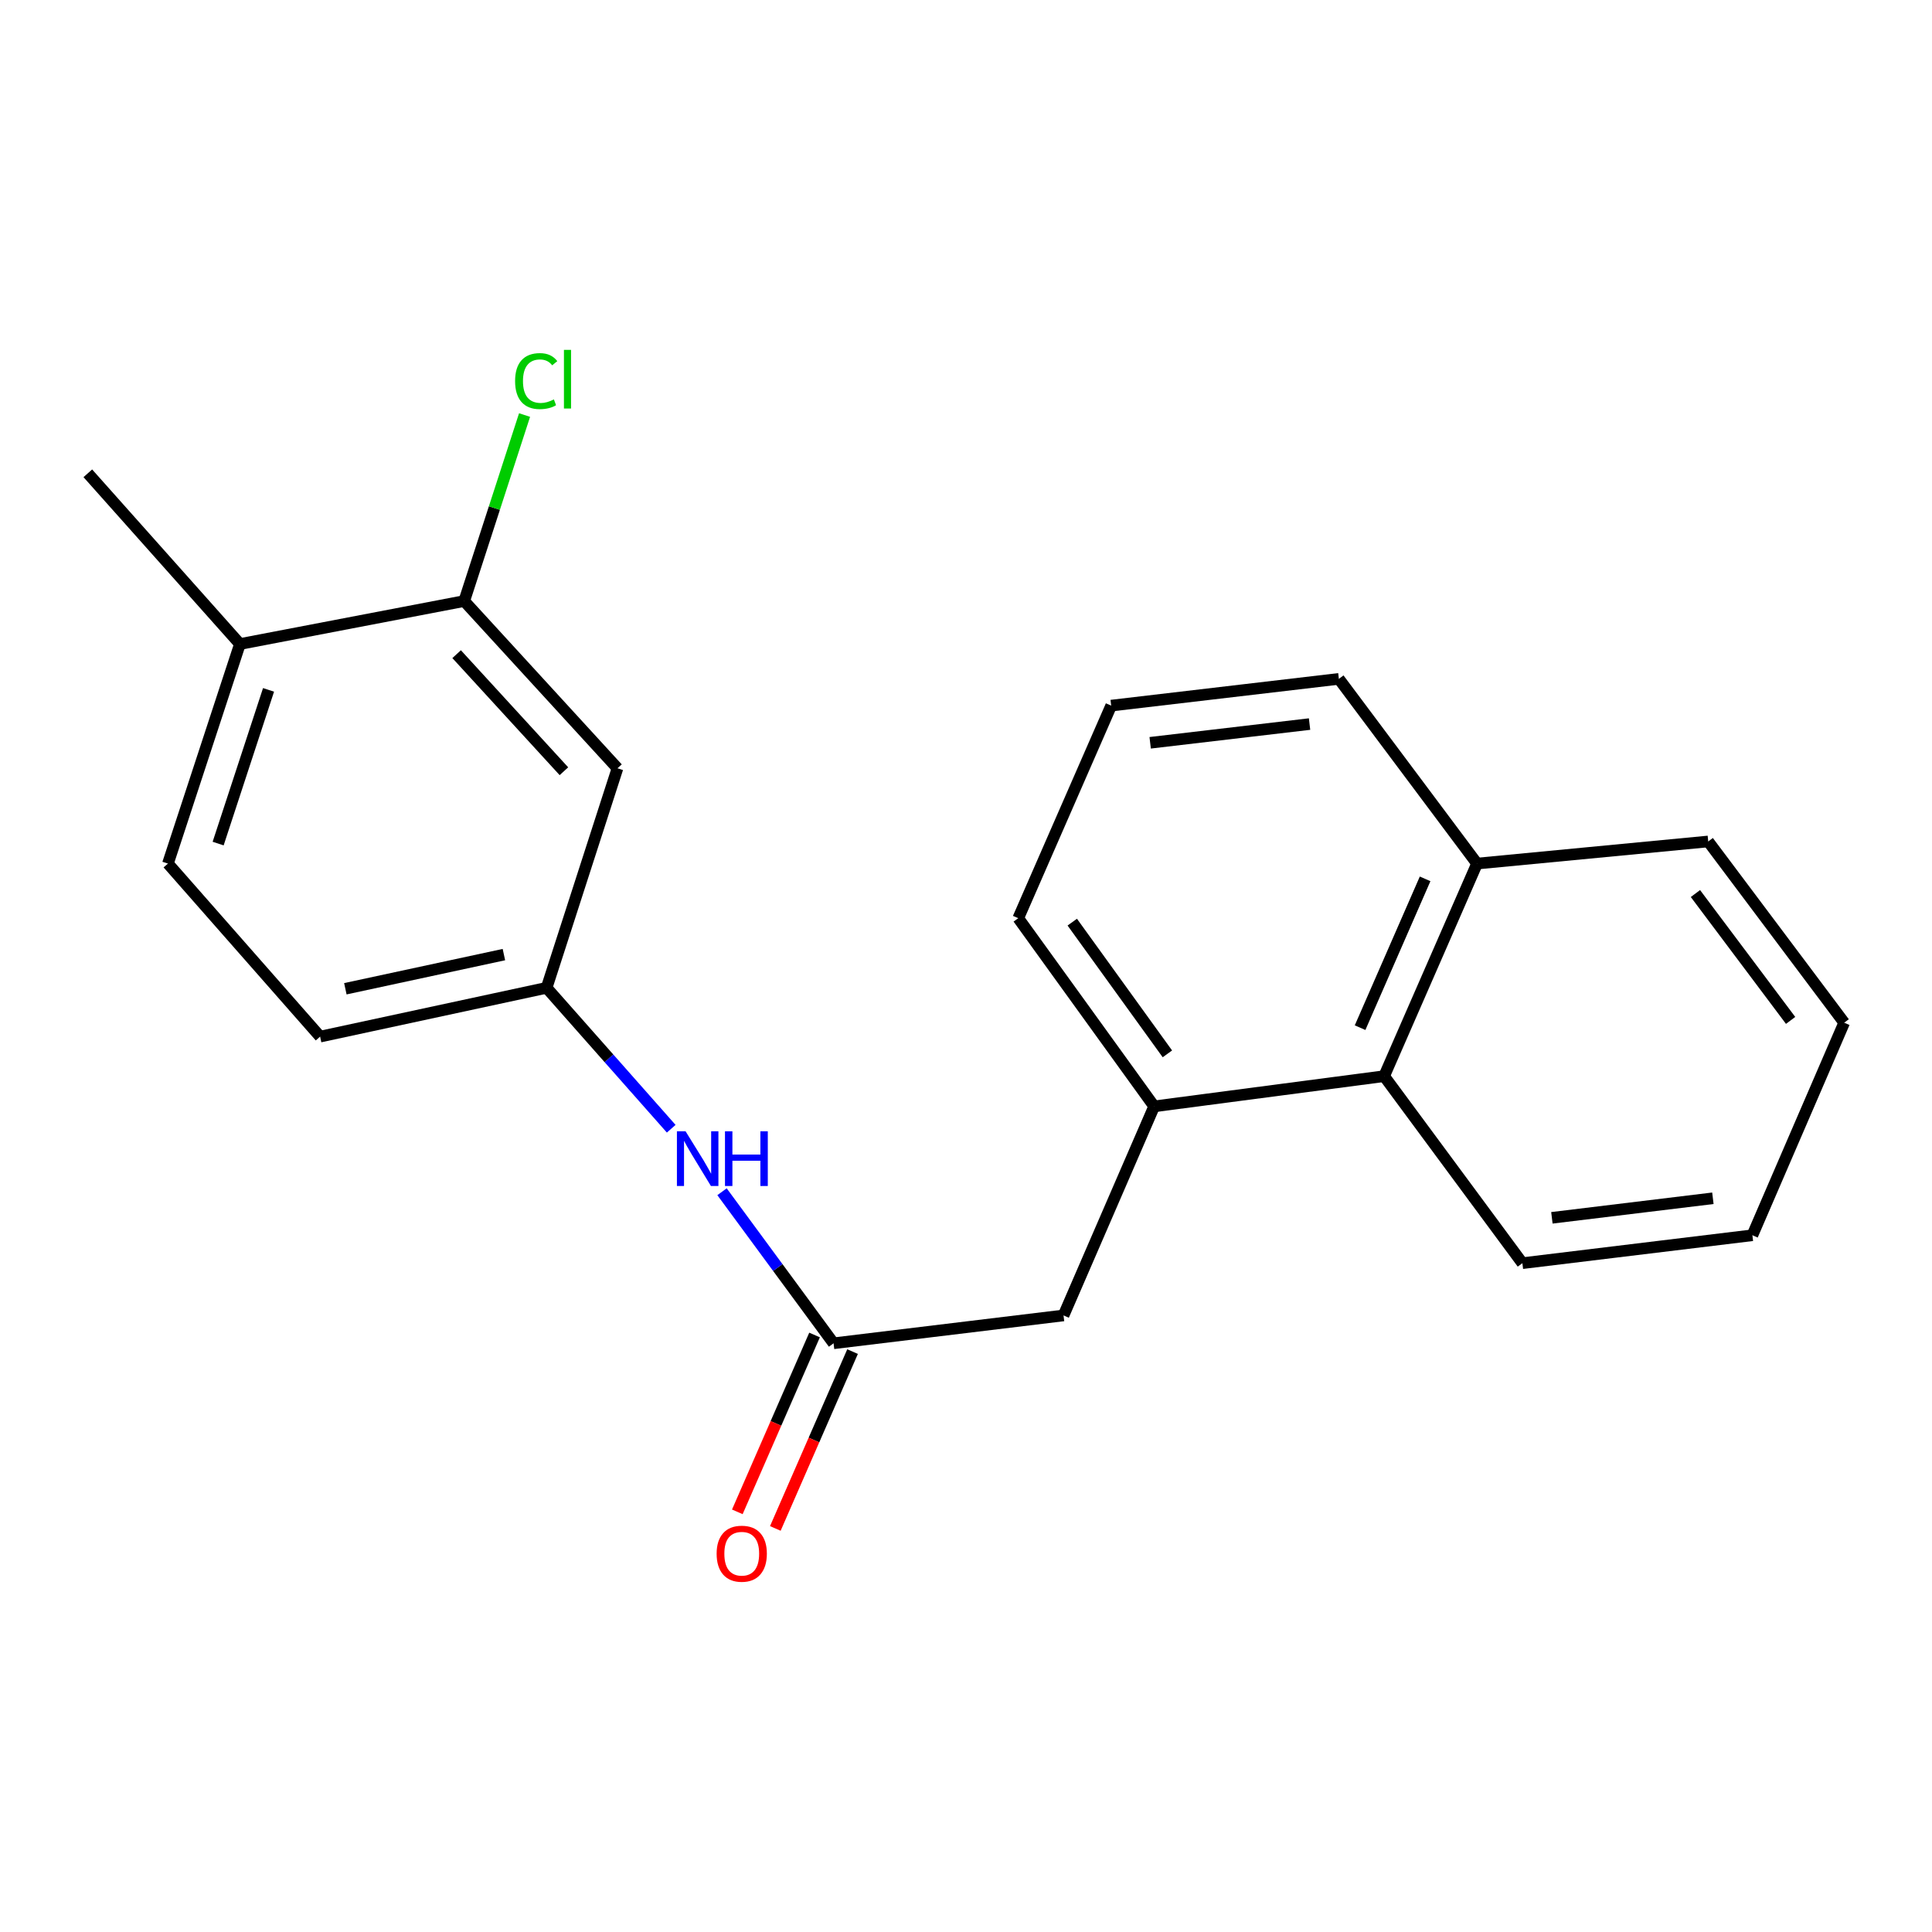 <?xml version='1.0' encoding='iso-8859-1'?>
<svg version='1.1' baseProfile='full'
              xmlns='http://www.w3.org/2000/svg'
                      xmlns:rdkit='http://www.rdkit.org/xml'
                      xmlns:xlink='http://www.w3.org/1999/xlink'
                  xml:space='preserve'
width='1000px' height='1000px' viewBox='0 0 1000 1000'>
<!-- END OF HEADER -->
<rect style='opacity:1.0;fill:#FFFFFF;stroke:none' width='1000' height='1000' x='0' y='0'> </rect>
<path class='bond-3' d='M 431.45,695.287 L 402.582,656.064' style='fill:none;fill-rule:evenodd;stroke:#000000;stroke-width:6px;stroke-linecap:butt;stroke-linejoin:miter;stroke-opacity:1' />
<path class='bond-3' d='M 402.582,656.064 L 373.715,616.84' style='fill:none;fill-rule:evenodd;stroke:#0000FF;stroke-width:6px;stroke-linecap:butt;stroke-linejoin:miter;stroke-opacity:1' />
<path class='bond-4' d='M 431.45,695.287 L 550.483,680.869' style='fill:none;fill-rule:evenodd;stroke:#000000;stroke-width:6px;stroke-linecap:butt;stroke-linejoin:miter;stroke-opacity:1' />
<path class='bond-8' d='M 421.613,690.992 L 401.626,736.76' style='fill:none;fill-rule:evenodd;stroke:#000000;stroke-width:6px;stroke-linecap:butt;stroke-linejoin:miter;stroke-opacity:1' />
<path class='bond-8' d='M 401.626,736.76 L 381.639,782.527' style='fill:none;fill-rule:evenodd;stroke:#FF0000;stroke-width:6px;stroke-linecap:butt;stroke-linejoin:miter;stroke-opacity:1' />
<path class='bond-8' d='M 441.286,699.583 L 421.299,745.351' style='fill:none;fill-rule:evenodd;stroke:#000000;stroke-width:6px;stroke-linecap:butt;stroke-linejoin:miter;stroke-opacity:1' />
<path class='bond-8' d='M 421.299,745.351 L 401.311,791.119' style='fill:none;fill-rule:evenodd;stroke:#FF0000;stroke-width:6px;stroke-linecap:butt;stroke-linejoin:miter;stroke-opacity:1' />
<path class='bond-0' d='M 597.387,572.653 L 550.483,680.869' style='fill:none;fill-rule:evenodd;stroke:#000000;stroke-width:6px;stroke-linecap:butt;stroke-linejoin:miter;stroke-opacity:1' />
<path class='bond-5' d='M 597.387,572.653 L 716.432,557.018' style='fill:none;fill-rule:evenodd;stroke:#000000;stroke-width:6px;stroke-linecap:butt;stroke-linejoin:miter;stroke-opacity:1' />
<path class='bond-13' d='M 597.387,572.653 L 527.048,475.254' style='fill:none;fill-rule:evenodd;stroke:#000000;stroke-width:6px;stroke-linecap:butt;stroke-linejoin:miter;stroke-opacity:1' />
<path class='bond-13' d='M 604.239,545.475 L 555.002,477.296' style='fill:none;fill-rule:evenodd;stroke:#000000;stroke-width:6px;stroke-linecap:butt;stroke-linejoin:miter;stroke-opacity:1' />
<path class='bond-1' d='M 240.277,311.105 L 319.608,397.664' style='fill:none;fill-rule:evenodd;stroke:#000000;stroke-width:6px;stroke-linecap:butt;stroke-linejoin:miter;stroke-opacity:1' />
<path class='bond-1' d='M 236.351,338.593 L 291.883,399.184' style='fill:none;fill-rule:evenodd;stroke:#000000;stroke-width:6px;stroke-linecap:butt;stroke-linejoin:miter;stroke-opacity:1' />
<path class='bond-11' d='M 240.277,311.105 L 255.895,262.967' style='fill:none;fill-rule:evenodd;stroke:#000000;stroke-width:6px;stroke-linecap:butt;stroke-linejoin:miter;stroke-opacity:1' />
<path class='bond-11' d='M 255.895,262.967 L 271.512,214.828' style='fill:none;fill-rule:evenodd;stroke:#00CC00;stroke-width:6px;stroke-linecap:butt;stroke-linejoin:miter;stroke-opacity:1' />
<path class='bond-22' d='M 240.277,311.105 L 124.19,333.347' style='fill:none;fill-rule:evenodd;stroke:#000000;stroke-width:6px;stroke-linecap:butt;stroke-linejoin:miter;stroke-opacity:1' />
<path class='bond-2' d='M 319.608,397.664 L 282.924,511.294' style='fill:none;fill-rule:evenodd;stroke:#000000;stroke-width:6px;stroke-linecap:butt;stroke-linejoin:miter;stroke-opacity:1' />
<path class='bond-6' d='M 347.42,584.23 L 315.172,547.762' style='fill:none;fill-rule:evenodd;stroke:#0000FF;stroke-width:6px;stroke-linecap:butt;stroke-linejoin:miter;stroke-opacity:1' />
<path class='bond-6' d='M 315.172,547.762 L 282.924,511.294' style='fill:none;fill-rule:evenodd;stroke:#000000;stroke-width:6px;stroke-linecap:butt;stroke-linejoin:miter;stroke-opacity:1' />
<path class='bond-10' d='M 716.432,557.018 L 764.517,446.989' style='fill:none;fill-rule:evenodd;stroke:#000000;stroke-width:6px;stroke-linecap:butt;stroke-linejoin:miter;stroke-opacity:1' />
<path class='bond-10' d='M 703.975,531.917 L 737.634,454.897' style='fill:none;fill-rule:evenodd;stroke:#000000;stroke-width:6px;stroke-linecap:butt;stroke-linejoin:miter;stroke-opacity:1' />
<path class='bond-15' d='M 716.432,557.018 L 787.988,653.821' style='fill:none;fill-rule:evenodd;stroke:#000000;stroke-width:6px;stroke-linecap:butt;stroke-linejoin:miter;stroke-opacity:1' />
<path class='bond-12' d='M 282.924,511.294 L 165.692,536.553' style='fill:none;fill-rule:evenodd;stroke:#000000;stroke-width:6px;stroke-linecap:butt;stroke-linejoin:miter;stroke-opacity:1' />
<path class='bond-12' d='M 260.818,494.098 L 178.755,511.779' style='fill:none;fill-rule:evenodd;stroke:#000000;stroke-width:6px;stroke-linecap:butt;stroke-linejoin:miter;stroke-opacity:1' />
<path class='bond-7' d='M 124.19,333.347 L 86.921,446.989' style='fill:none;fill-rule:evenodd;stroke:#000000;stroke-width:6px;stroke-linecap:butt;stroke-linejoin:miter;stroke-opacity:1' />
<path class='bond-7' d='M 138.997,357.083 L 112.909,436.632' style='fill:none;fill-rule:evenodd;stroke:#000000;stroke-width:6px;stroke-linecap:butt;stroke-linejoin:miter;stroke-opacity:1' />
<path class='bond-17' d='M 124.19,333.347 L 45.455,244.976' style='fill:none;fill-rule:evenodd;stroke:#000000;stroke-width:6px;stroke-linecap:butt;stroke-linejoin:miter;stroke-opacity:1' />
<path class='bond-9' d='M 86.921,446.989 L 165.692,536.553' style='fill:none;fill-rule:evenodd;stroke:#000000;stroke-width:6px;stroke-linecap:butt;stroke-linejoin:miter;stroke-opacity:1' />
<path class='bond-18' d='M 764.517,446.989 L 884.17,435.54' style='fill:none;fill-rule:evenodd;stroke:#000000;stroke-width:6px;stroke-linecap:butt;stroke-linejoin:miter;stroke-opacity:1' />
<path class='bond-21' d='M 764.517,446.989 L 692.998,351.379' style='fill:none;fill-rule:evenodd;stroke:#000000;stroke-width:6px;stroke-linecap:butt;stroke-linejoin:miter;stroke-opacity:1' />
<path class='bond-14' d='M 527.048,475.254 L 575.145,365.225' style='fill:none;fill-rule:evenodd;stroke:#000000;stroke-width:6px;stroke-linecap:butt;stroke-linejoin:miter;stroke-opacity:1' />
<path class='bond-16' d='M 575.145,365.225 L 692.998,351.379' style='fill:none;fill-rule:evenodd;stroke:#000000;stroke-width:6px;stroke-linecap:butt;stroke-linejoin:miter;stroke-opacity:1' />
<path class='bond-16' d='M 595.328,384.468 L 677.825,374.776' style='fill:none;fill-rule:evenodd;stroke:#000000;stroke-width:6px;stroke-linecap:butt;stroke-linejoin:miter;stroke-opacity:1' />
<path class='bond-19' d='M 787.988,653.821 L 907.032,639.367' style='fill:none;fill-rule:evenodd;stroke:#000000;stroke-width:6px;stroke-linecap:butt;stroke-linejoin:miter;stroke-opacity:1' />
<path class='bond-19' d='M 803.257,630.343 L 886.588,620.225' style='fill:none;fill-rule:evenodd;stroke:#000000;stroke-width:6px;stroke-linecap:butt;stroke-linejoin:miter;stroke-opacity:1' />
<path class='bond-23' d='M 884.17,435.54 L 954.545,529.35' style='fill:none;fill-rule:evenodd;stroke:#000000;stroke-width:6px;stroke-linecap:butt;stroke-linejoin:miter;stroke-opacity:1' />
<path class='bond-23' d='M 877.555,462.494 L 926.817,528.161' style='fill:none;fill-rule:evenodd;stroke:#000000;stroke-width:6px;stroke-linecap:butt;stroke-linejoin:miter;stroke-opacity:1' />
<path class='bond-20' d='M 907.032,639.367 L 954.545,529.35' style='fill:none;fill-rule:evenodd;stroke:#000000;stroke-width:6px;stroke-linecap:butt;stroke-linejoin:miter;stroke-opacity:1' />
<path  class='atom-4' d='M 354.85 585.553
L 364.13 600.553
Q 365.05 602.033, 366.53 604.713
Q 368.01 607.393, 368.09 607.553
L 368.09 585.553
L 371.85 585.553
L 371.85 613.873
L 367.97 613.873
L 358.01 597.473
Q 356.85 595.553, 355.61 593.353
Q 354.41 591.153, 354.05 590.473
L 354.05 613.873
L 350.37 613.873
L 350.37 585.553
L 354.85 585.553
' fill='#0000FF'/>
<path  class='atom-4' d='M 375.25 585.553
L 379.09 585.553
L 379.09 597.593
L 393.57 597.593
L 393.57 585.553
L 397.41 585.553
L 397.41 613.873
L 393.57 613.873
L 393.57 600.793
L 379.09 600.793
L 379.09 613.873
L 375.25 613.873
L 375.25 585.553
' fill='#0000FF'/>
<path  class='atom-9' d='M 370.925 804.192
Q 370.925 797.392, 374.285 793.592
Q 377.645 789.792, 383.925 789.792
Q 390.205 789.792, 393.565 793.592
Q 396.925 797.392, 396.925 804.192
Q 396.925 811.072, 393.525 814.992
Q 390.125 818.872, 383.925 818.872
Q 377.685 818.872, 374.285 814.992
Q 370.925 811.112, 370.925 804.192
M 383.925 815.672
Q 388.245 815.672, 390.565 812.792
Q 392.925 809.872, 392.925 804.192
Q 392.925 798.632, 390.565 795.832
Q 388.245 792.992, 383.925 792.992
Q 379.605 792.992, 377.245 795.792
Q 374.925 798.592, 374.925 804.192
Q 374.925 809.912, 377.245 812.792
Q 379.605 815.672, 383.925 815.672
' fill='#FF0000'/>
<path  class='atom-12' d='M 266.613 197.25
Q 266.613 190.21, 269.893 186.53
Q 273.213 182.81, 279.493 182.81
Q 285.333 182.81, 288.453 186.93
L 285.813 189.09
Q 283.533 186.09, 279.493 186.09
Q 275.213 186.09, 272.933 188.97
Q 270.693 191.81, 270.693 197.25
Q 270.693 202.85, 273.013 205.73
Q 275.373 208.61, 279.933 208.61
Q 283.053 208.61, 286.693 206.73
L 287.813 209.73
Q 286.333 210.69, 284.093 211.25
Q 281.853 211.81, 279.373 211.81
Q 273.213 211.81, 269.893 208.05
Q 266.613 204.29, 266.613 197.25
' fill='#00CC00'/>
<path  class='atom-12' d='M 291.893 181.09
L 295.573 181.09
L 295.573 211.45
L 291.893 211.45
L 291.893 181.09
' fill='#00CC00'/>
</svg>
